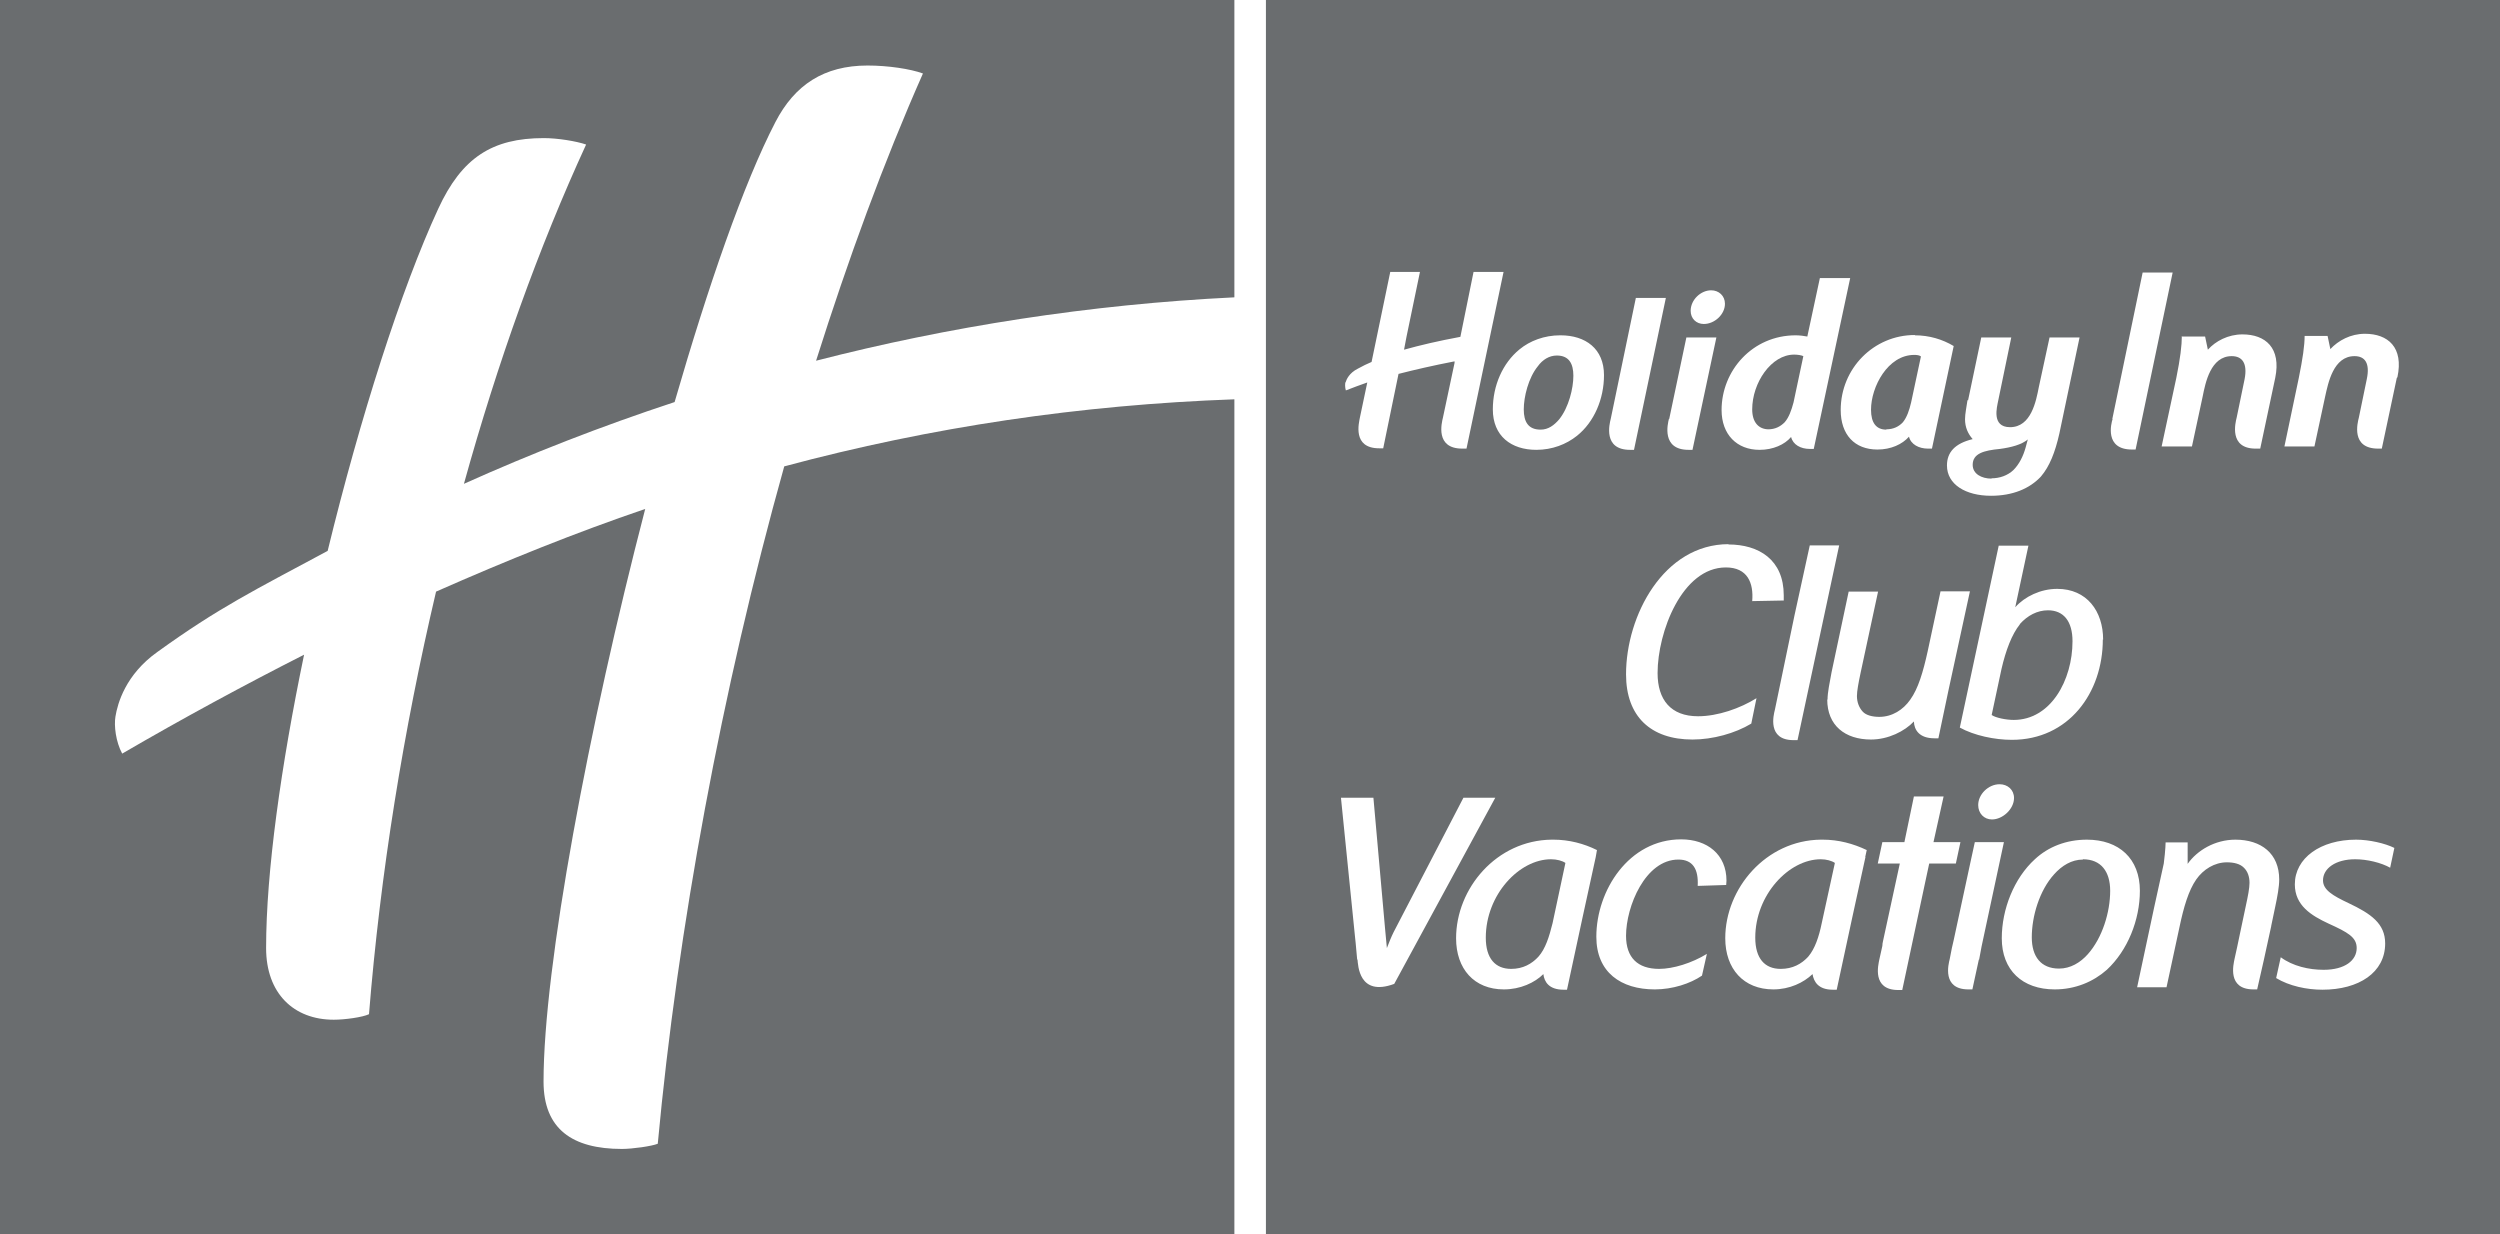 <?xml version="1.0" encoding="UTF-8"?><svg id="_レイヤー_2" xmlns="http://www.w3.org/2000/svg" viewBox="0 0 81.64 40.31"><defs><style>.cls-1{fill:#6a6d6f;}</style></defs><g id="logo-vacations"><path class="cls-1" d="M40.31,9.7V0H0v40.31h40.31V13.04c-5.01.18-9.89.9-14.7,2.19-2.05,7.33-3.48,15.12-4.13,22.12-.19.08-.83.17-1.17.17-1.62,0-2.56-.65-2.56-2.2,0-3.75,1.47-11.58,3.32-18.7-2.26.77-4.52,1.68-6.83,2.7-1.06,4.51-1.82,9.2-2.19,13.8-.21.1-.79.18-1.15.18-1.31,0-2.21-.86-2.21-2.34,0-2.49.49-5.97,1.24-9.58-1.95.99-3.93,2.06-5.94,3.23-.21-.39-.27-.91-.22-1.21.07-.43.33-1.37,1.37-2.11,2.01-1.45,3.16-2.01,5.56-3.3,1.06-4.35,2.4-8.55,3.61-11.17.77-1.67,1.76-2.31,3.45-2.31.45,0,1.06.1,1.38.21-1.54,3.35-2.89,7.11-3.99,11.08,2.18-.98,4.48-1.88,6.88-2.67,1.1-3.8,2.25-7.13,3.29-9.14.63-1.22,1.59-1.85,3.01-1.85.67,0,1.4.11,1.81.26-1.28,2.89-2.44,6.06-3.49,9.38,4.31-1.11,8.93-1.84,13.66-2.07Z"/><path class="cls-1" d="M57.74,14.02c.23,0,.4-.09.54-.23.14-.16.22-.39.29-.65l.32-1.51c-.06-.03-.19-.05-.3-.05-.75,0-1.37.92-1.37,1.79,0,.42.21.65.54.65Z"/><path class="cls-1" d="M48.52,30.62c0,.68.31,1.02.83,1.02.38,0,.67-.16.89-.4.23-.26.35-.65.46-1.09l.42-1.97c-.1-.07-.28-.12-.47-.12-1.04,0-2.13,1.16-2.13,2.56Z"/><path class="cls-1" d="M50.31,14.03c.25,0,.44-.14.61-.34.31-.39.46-1.01.46-1.42,0-.39-.14-.66-.54-.66-.25,0-.47.14-.62.35-.31.38-.46,1-.46,1.41s.15.66.55.66Z"/><path class="cls-1" d="M57.32,30.62c0,.68.31,1.02.83,1.02.39,0,.68-.16.9-.4.22-.26.35-.65.44-1.09l.43-1.97c-.1-.07-.28-.12-.46-.12-1.04,0-2.14,1.16-2.14,2.56Z"/><path class="cls-1" d="M61.6,14.02c.23,0,.41-.09.54-.23.13-.16.21-.39.27-.65l.32-1.5c-.05-.04-.13-.05-.22-.05-.86,0-1.41,1.04-1.41,1.79,0,.43.17.65.5.65Z"/><path class="cls-1" d="M65.03,15.62c.27,0,.53-.09.72-.27.19-.19.32-.45.4-.74l.07-.26c-.2.17-.54.26-.91.31-.53.05-.89.15-.89.52,0,.29.28.45.62.45Z"/><path class="cls-1" d="M65.96,20.39c-.26.32-.46.85-.6,1.46l-.32,1.5c.13.09.47.16.72.16,1.21,0,1.92-1.3,1.92-2.57,0-.65-.29-1.01-.8-1.01-.35,0-.67.17-.92.45Z"/><path class="cls-1" d="M68.02,28.07c-.37,0-.69.2-.94.48-.48.53-.73,1.37-.73,2.06,0,.63.3,1.02.89,1.02.37,0,.69-.19.94-.47.48-.54.73-1.38.73-2.07,0-.63-.3-1.03-.89-1.03Z"/><path class="cls-1" d="M41.34,0v40.31h40.3V0h-40.3ZM71.26,10.99h.75l.09.43c.25-.28.66-.5,1.13-.5.75,0,1.27.44,1.07,1.42l-.49,2.31h-.15c-.88,0-.66-.85-.62-1.01l.26-1.26c.1-.52-.08-.75-.42-.75-.69,0-.86.87-.95,1.32l-.35,1.63h-.99l.48-2.24c.13-.64.18-1.06.18-1.37ZM68.98,13.68l.99-4.78h.98l-1.21,5.78h-.12c-.9,0-.68-.85-.63-1ZM68.67,20.88c0,1.75-1.12,3.28-2.97,3.28-.56,0-1.23-.14-1.7-.4l1.27-5.94h.97l-.43,2.01c.31-.35.83-.6,1.37-.6.97,0,1.5.73,1.5,1.66ZM65.77,26.06c0,.36-.37.7-.72.7-.26,0-.45-.2-.45-.47,0-.35.33-.68.7-.68.26,0,.47.18.47.45ZM64.27,13.07l.43-2.05h.98l-.43,2.08c-.03.17-.23.85.39.85.69,0,.85-.85.94-1.31l.35-1.62h.98l-.66,3.14c-.14.62-.32,1.07-.6,1.4-.37.4-.93.63-1.63.63-.83,0-1.44-.37-1.44-.99,0-.43.26-.72.84-.86-.15-.17-.25-.38-.25-.65,0-.18.05-.4.08-.62ZM62.53,10.95c.47,0,.9.13,1.27.35l-.71,3.35h-.13c-.3,0-.56-.14-.62-.39-.22.25-.59.42-1.03.42-.75,0-1.2-.49-1.2-1.29,0-1.36,1.08-2.45,2.42-2.45ZM58.63,10.95c.14,0,.29.02.39.04l.41-1.91h.99l-1.19,5.58h-.13c-.3,0-.55-.14-.61-.39-.21.25-.59.42-1.03.42-.74,0-1.24-.5-1.24-1.3,0-1.29,1.01-2.44,2.42-2.44ZM60.06,17.81l-1.36,6.36h-.13c-.87,0-.65-.83-.61-.99l.64-3.08.5-2.29h.96ZM55.88,9.48c.25,0,.45.18.45.44,0,.35-.34.66-.69.66-.25,0-.43-.18-.43-.43,0-.36.33-.67.67-.67ZM54.51,13.68l.56-2.66h.98l-.78,3.67h-.13c-.89,0-.68-.85-.64-1.01ZM56.44,17.78c1,0,1.81.5,1.81,1.66,0,.05,0,.11,0,.17l-1.03.02c.05-.59-.15-1.1-.86-1.1-1.43,0-2.23,2.11-2.23,3.45,0,.87.43,1.41,1.32,1.41.65,0,1.38-.26,1.91-.59l-.17.83c-.53.32-1.26.52-1.92.52-1.36,0-2.17-.75-2.17-2.13,0-1.92,1.23-4.25,3.35-4.25ZM52.6,13.68l.82-3.95h.98l-1.04,4.96h-.13c-.89,0-.67-.85-.63-1.01ZM50.96,10.95c.82,0,1.42.44,1.42,1.3,0,.78-.32,1.53-.88,1.98-.35.28-.81.46-1.33.46-.82,0-1.42-.45-1.42-1.32,0-.78.32-1.51.87-1.96.34-.28.81-.46,1.33-.46ZM43.94,12.49c.03-.1.12-.31.4-.45.16-.09.31-.16.45-.22l.61-2.94h.97l-.44,2.12-.08.42c.54-.15,1.09-.28,1.84-.42l.43-2.12h.98l-1.21,5.77h-.14c-.89,0-.67-.84-.63-1.01l.38-1.79v-.05c-.72.14-1.28.27-1.83.41l-.5,2.43h-.13c-.89,0-.66-.84-.63-1.01l.24-1.14c-.23.08-.47.17-.7.26-.03-.1-.03-.22-.01-.28ZM44.32,31.34l-.05-.55-.02-.19-.46-4.55h1.06l.38,4.27.06.64c.07-.18.14-.36.22-.52l2.28-4.39h1.04l-3.3,6.08c-1.16.43-1.18-.62-1.2-.8ZM51.18,32.32h-.12c-.48,0-.63-.26-.66-.51-.28.28-.75.5-1.29.5-.97,0-1.56-.67-1.56-1.67,0-1.63,1.32-3.2,3.12-3.22h.06c.51,0,1,.13,1.42.34l-.04.23-.43,1.97-.51,2.37ZM55.58,31.86c-.38.26-.96.45-1.54.45-1.11,0-1.91-.56-1.91-1.72,0-1.51,1.06-3.18,2.77-3.18.85,0,1.48.49,1.48,1.35,0,.05-.01.1-.01.14l-.93.03c.03-.55-.16-.86-.63-.86-1.08,0-1.71,1.53-1.71,2.49,0,.71.38,1.08,1.08,1.08.46,0,1.07-.19,1.56-.49l-.16.71ZM60.92,27.98l-.43,1.97-.51,2.37h-.13c-.47,0-.62-.26-.66-.51-.29.28-.75.5-1.28.5-.97,0-1.57-.67-1.57-1.67,0-1.63,1.33-3.2,3.12-3.22h.06c.52,0,1,.13,1.44.34l-.05.23ZM59.68,22.85c0-.24.07-.56.13-.89l.56-2.64h.96l-.57,2.65c-.07.33-.12.6-.12.76,0,.2.07.38.19.51.11.12.32.17.54.17.42,0,.78-.23,1.01-.56.26-.36.42-.9.57-1.58l.42-1.96h.96l-.7,3.23-.33,1.57h-.13c-.49,0-.66-.27-.67-.55-.3.32-.84.59-1.4.59-.85,0-1.43-.46-1.43-1.31ZM62.88,28.76l-.76,3.57h-.13c-.87,0-.65-.83-.62-.99l.1-.45c0-.06.01-.1.02-.15l.55-2.54h-.72l.15-.7h.72l.31-1.49h.97l-.33,1.49h.88l-.15.7h-.87l-.12.56ZM64.62,31.34h0l-.21.97h-.13c-.87,0-.65-.83-.61-.99l.07-.36.06-.26.06-.28.48-2.23h0l.15-.69h.95l-.73,3.41-.08.43ZM67.1,32.31c-1.06,0-1.73-.63-1.73-1.67,0-.95.4-1.96,1.08-2.58.44-.41,1.03-.64,1.7-.64,1.05,0,1.73.62,1.73,1.67,0,.95-.4,1.95-1.08,2.58-.44.39-1.03.64-1.7.64ZM74.17,30.22v.02l-.24,1.1-.22.97h-.12c-.87,0-.65-.83-.62-.99l.09-.41.09-.43.19-.9c.07-.32.12-.58.12-.75,0-.2-.06-.38-.19-.5-.12-.12-.32-.17-.55-.17-.4,0-.77.23-1,.56-.25.36-.41.9-.55,1.57l-.42,1.95h-.96l.55-2.58h0l.32-1.46c.06-.47.06-.69.06-.69h.72v.7c.31-.44.89-.79,1.56-.79.84,0,1.43.45,1.43,1.3,0,.24-.06.56-.13.89l-.13.62ZM78.06,28.34c-.3-.17-.76-.28-1.15-.28-.64,0-1.05.3-1.05.69,0,.31.32.5.83.74.74.35,1.2.67,1.2,1.32,0,.95-.86,1.51-2.05,1.51-.51,0-1.08-.12-1.51-.38l.15-.68c.39.29.92.41,1.4.41.7,0,1.08-.31,1.08-.71,0-.35-.28-.51-.92-.8-.56-.26-1.1-.59-1.1-1.28,0-.86.84-1.46,2-1.46.43,0,.95.12,1.25.27l-.14.66ZM78.27,12.34l-.49,2.31h-.12c-.9,0-.67-.85-.63-1.01l.26-1.26c.11-.52-.06-.75-.4-.75-.69,0-.86.87-.96,1.32l-.35,1.63h-.98l.47-2.24c.13-.64.19-1.06.19-1.37h.75l.09.43c.26-.28.66-.5,1.13-.5.75,0,1.27.44,1.06,1.42Z"/></g></svg>